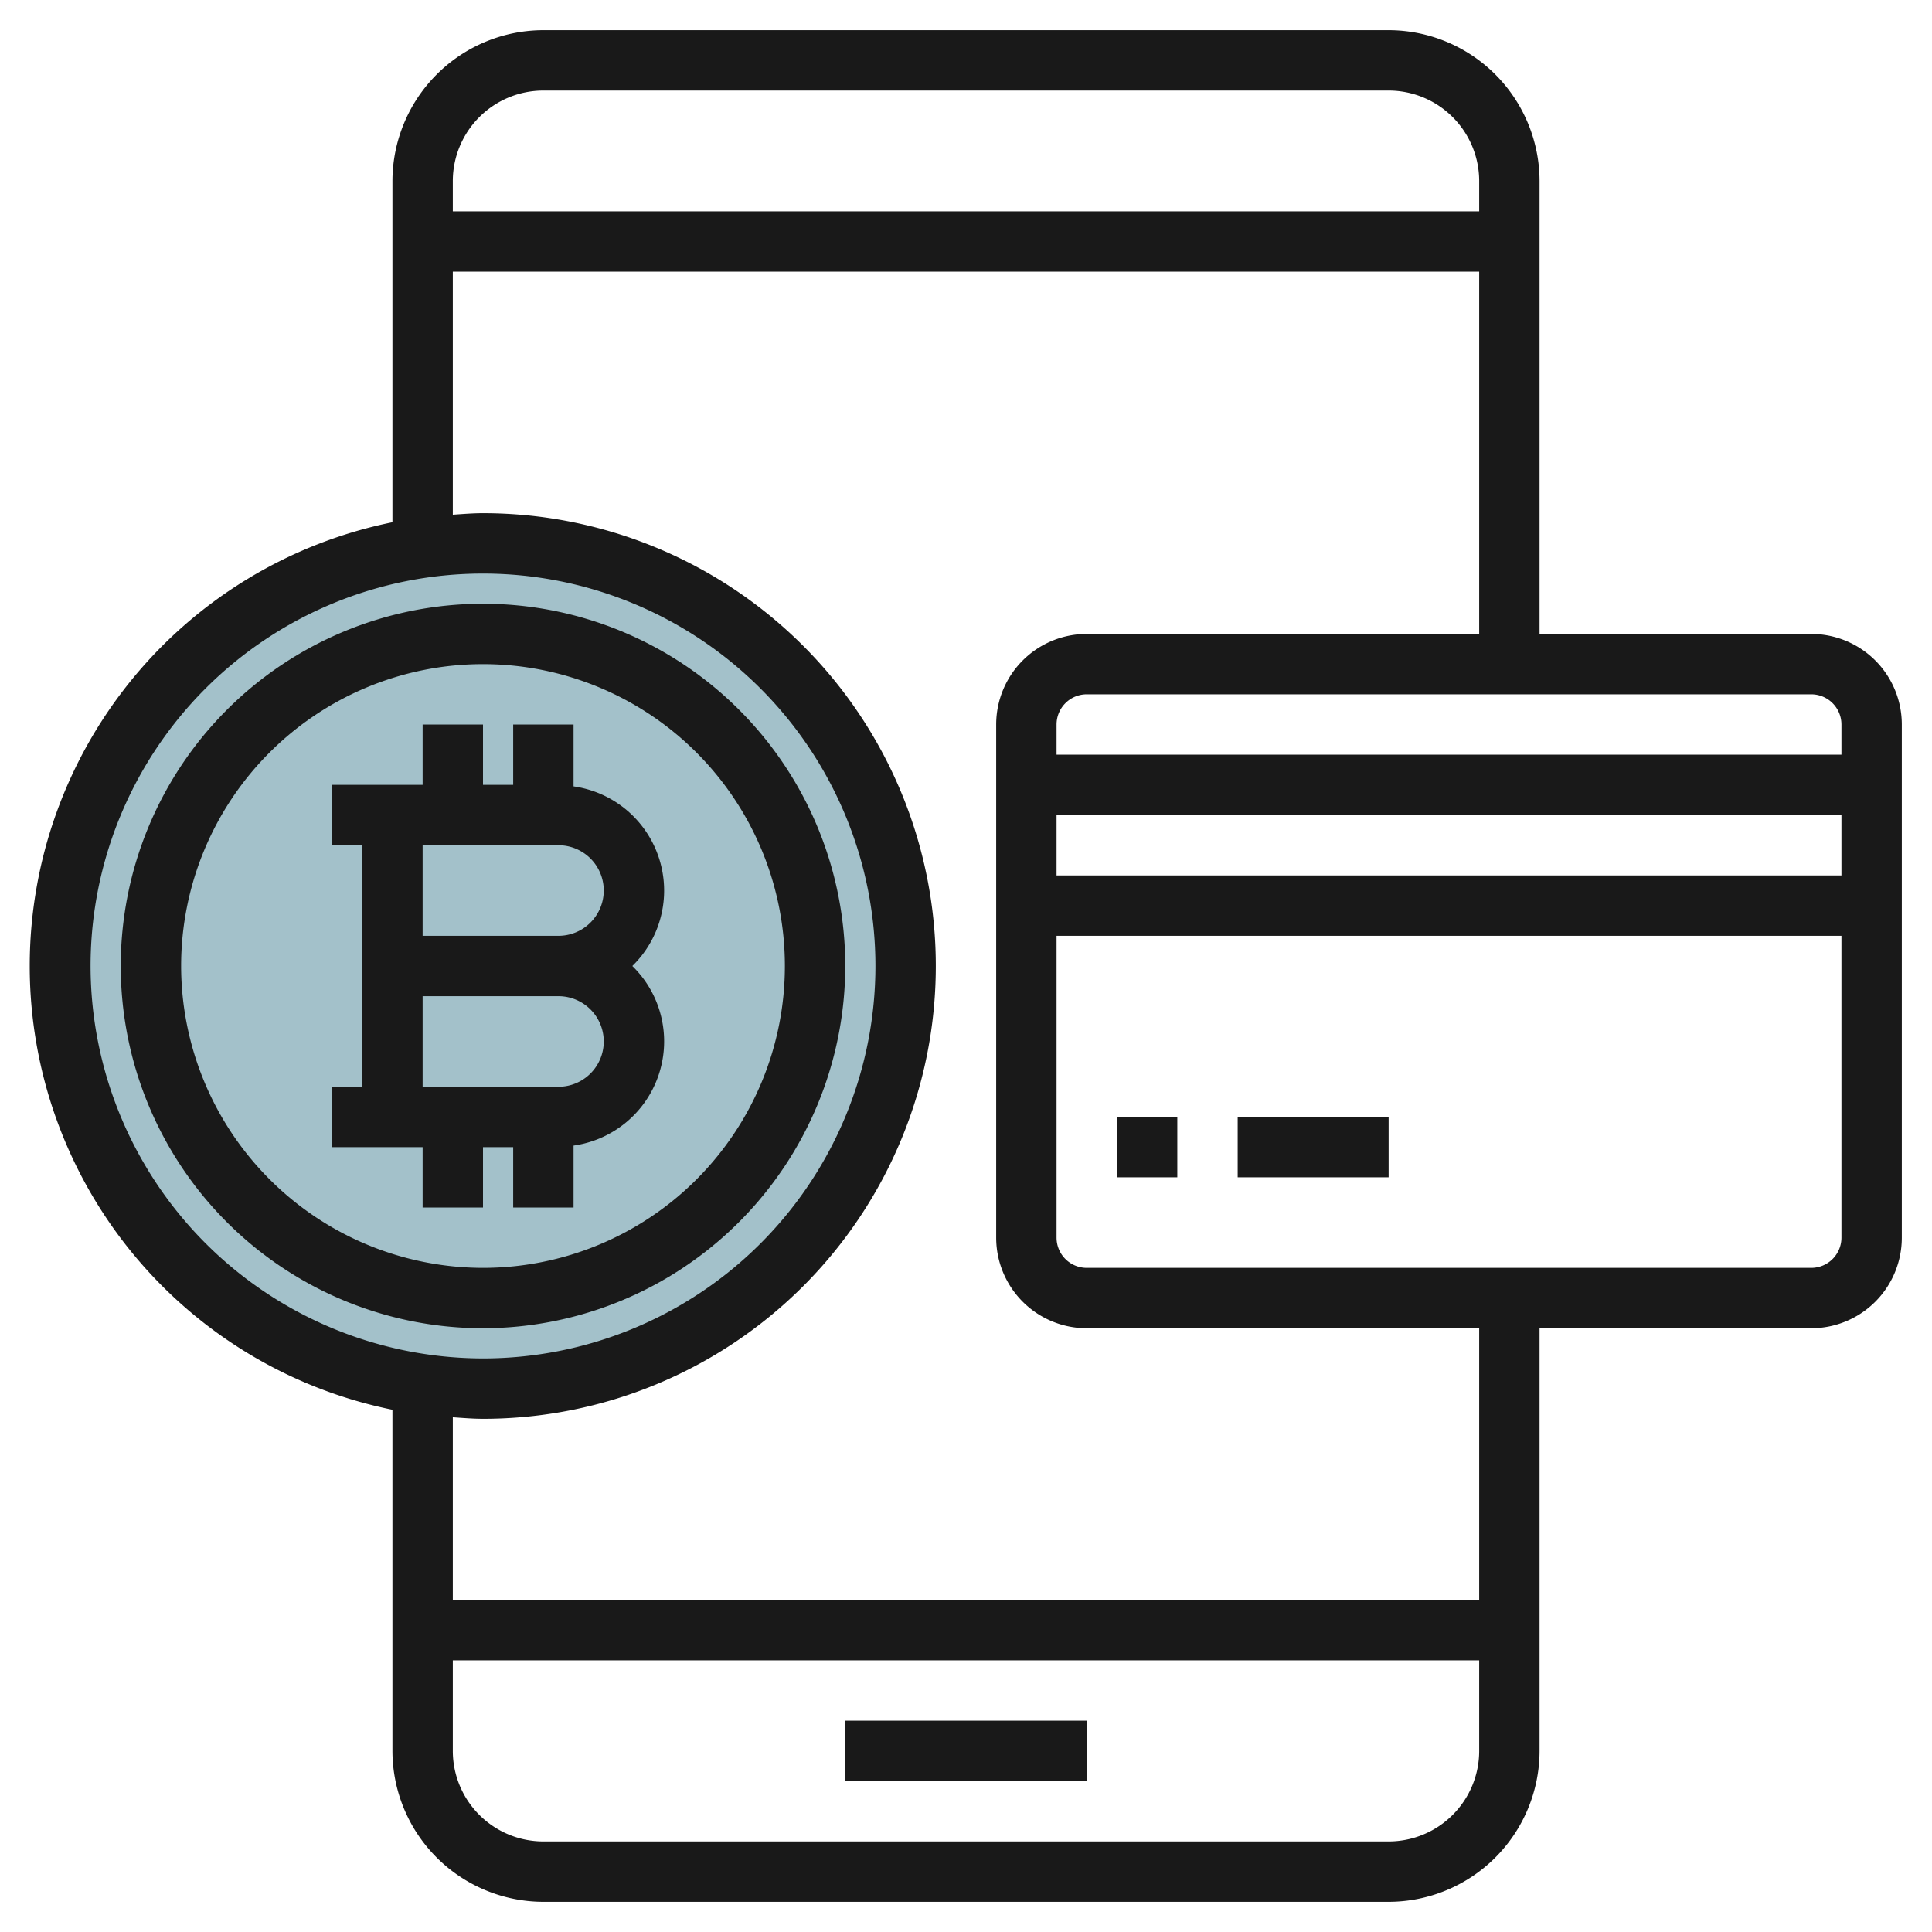 <svg height="512" viewBox="0 0 64 64" width="512" xmlns="http://www.w3.org/2000/svg"><g id="Artboard_27" data-name="Artboard 27"><circle cx="16" cy="32" fill="#a3c1ca" r="14"/></g><g id="Artboard_01" fill="#191919" data-name="Artboard 01"><path d="m16 40v-2h1v2h2v-2.051a3.486 3.486 0 0 0 1.947-5.949 3.487 3.487 0 0 0 -1.947-5.95v-2.05h-2v2h-1v-2h-2v2h-3v2h1v8h-1v2h3v2zm-2-12h4.5a1.5 1.5 0 0 1 0 3h-4.5zm0 5h4.5a1.5 1.5 0 0 1 0 3h-4.5z"/><path d="m28 32a12 12 0 1 0 -12 12 12.013 12.013 0 0 0 12-12zm-22 0a10 10 0 1 1 10 10 10.011 10.011 0 0 1 -10-10z"/><path d="m28 57h8v2h-8z"/><path d="m60 21h-9v-15a5.006 5.006 0 0 0 -5-5h-28a5.006 5.006 0 0 0 -5 5v11.3a15 15 0 0 0 0 29.4v11.3a5.006 5.006 0 0 0 5 5h28a5.006 5.006 0 0 0 5-5v-14h9a3 3 0 0 0 3-3v-17a3 3 0 0 0 -3-3zm1 3v1h-26v-1a1 1 0 0 1 1-1h24a1 1 0 0 1 1 1zm-26 3h26v2h-26zm-17-24h28a3 3 0 0 1 3 3v1h-34v-1a3 3 0 0 1 3-3zm-15 29a13 13 0 1 1 13 13 13.014 13.014 0 0 1 -13-13zm43 29h-28a3 3 0 0 1 -3-3v-3h34v3a3 3 0 0 1 -3 3zm3-8h-34v-6.051c.332.022.662.051 1 .051a15 15 0 0 0 0-30c-.338 0-.668.028-1 .05v-8.05h34v12h-13a3 3 0 0 0 -3 3v17a3 3 0 0 0 3 3h13zm11-11h-24a1 1 0 0 1 -1-1v-10h26v10a1 1 0 0 1 -1 1z"/><path d="m37 37h2v2h-2z"/><path d="m41 37h5v2h-5z"/></g></svg>